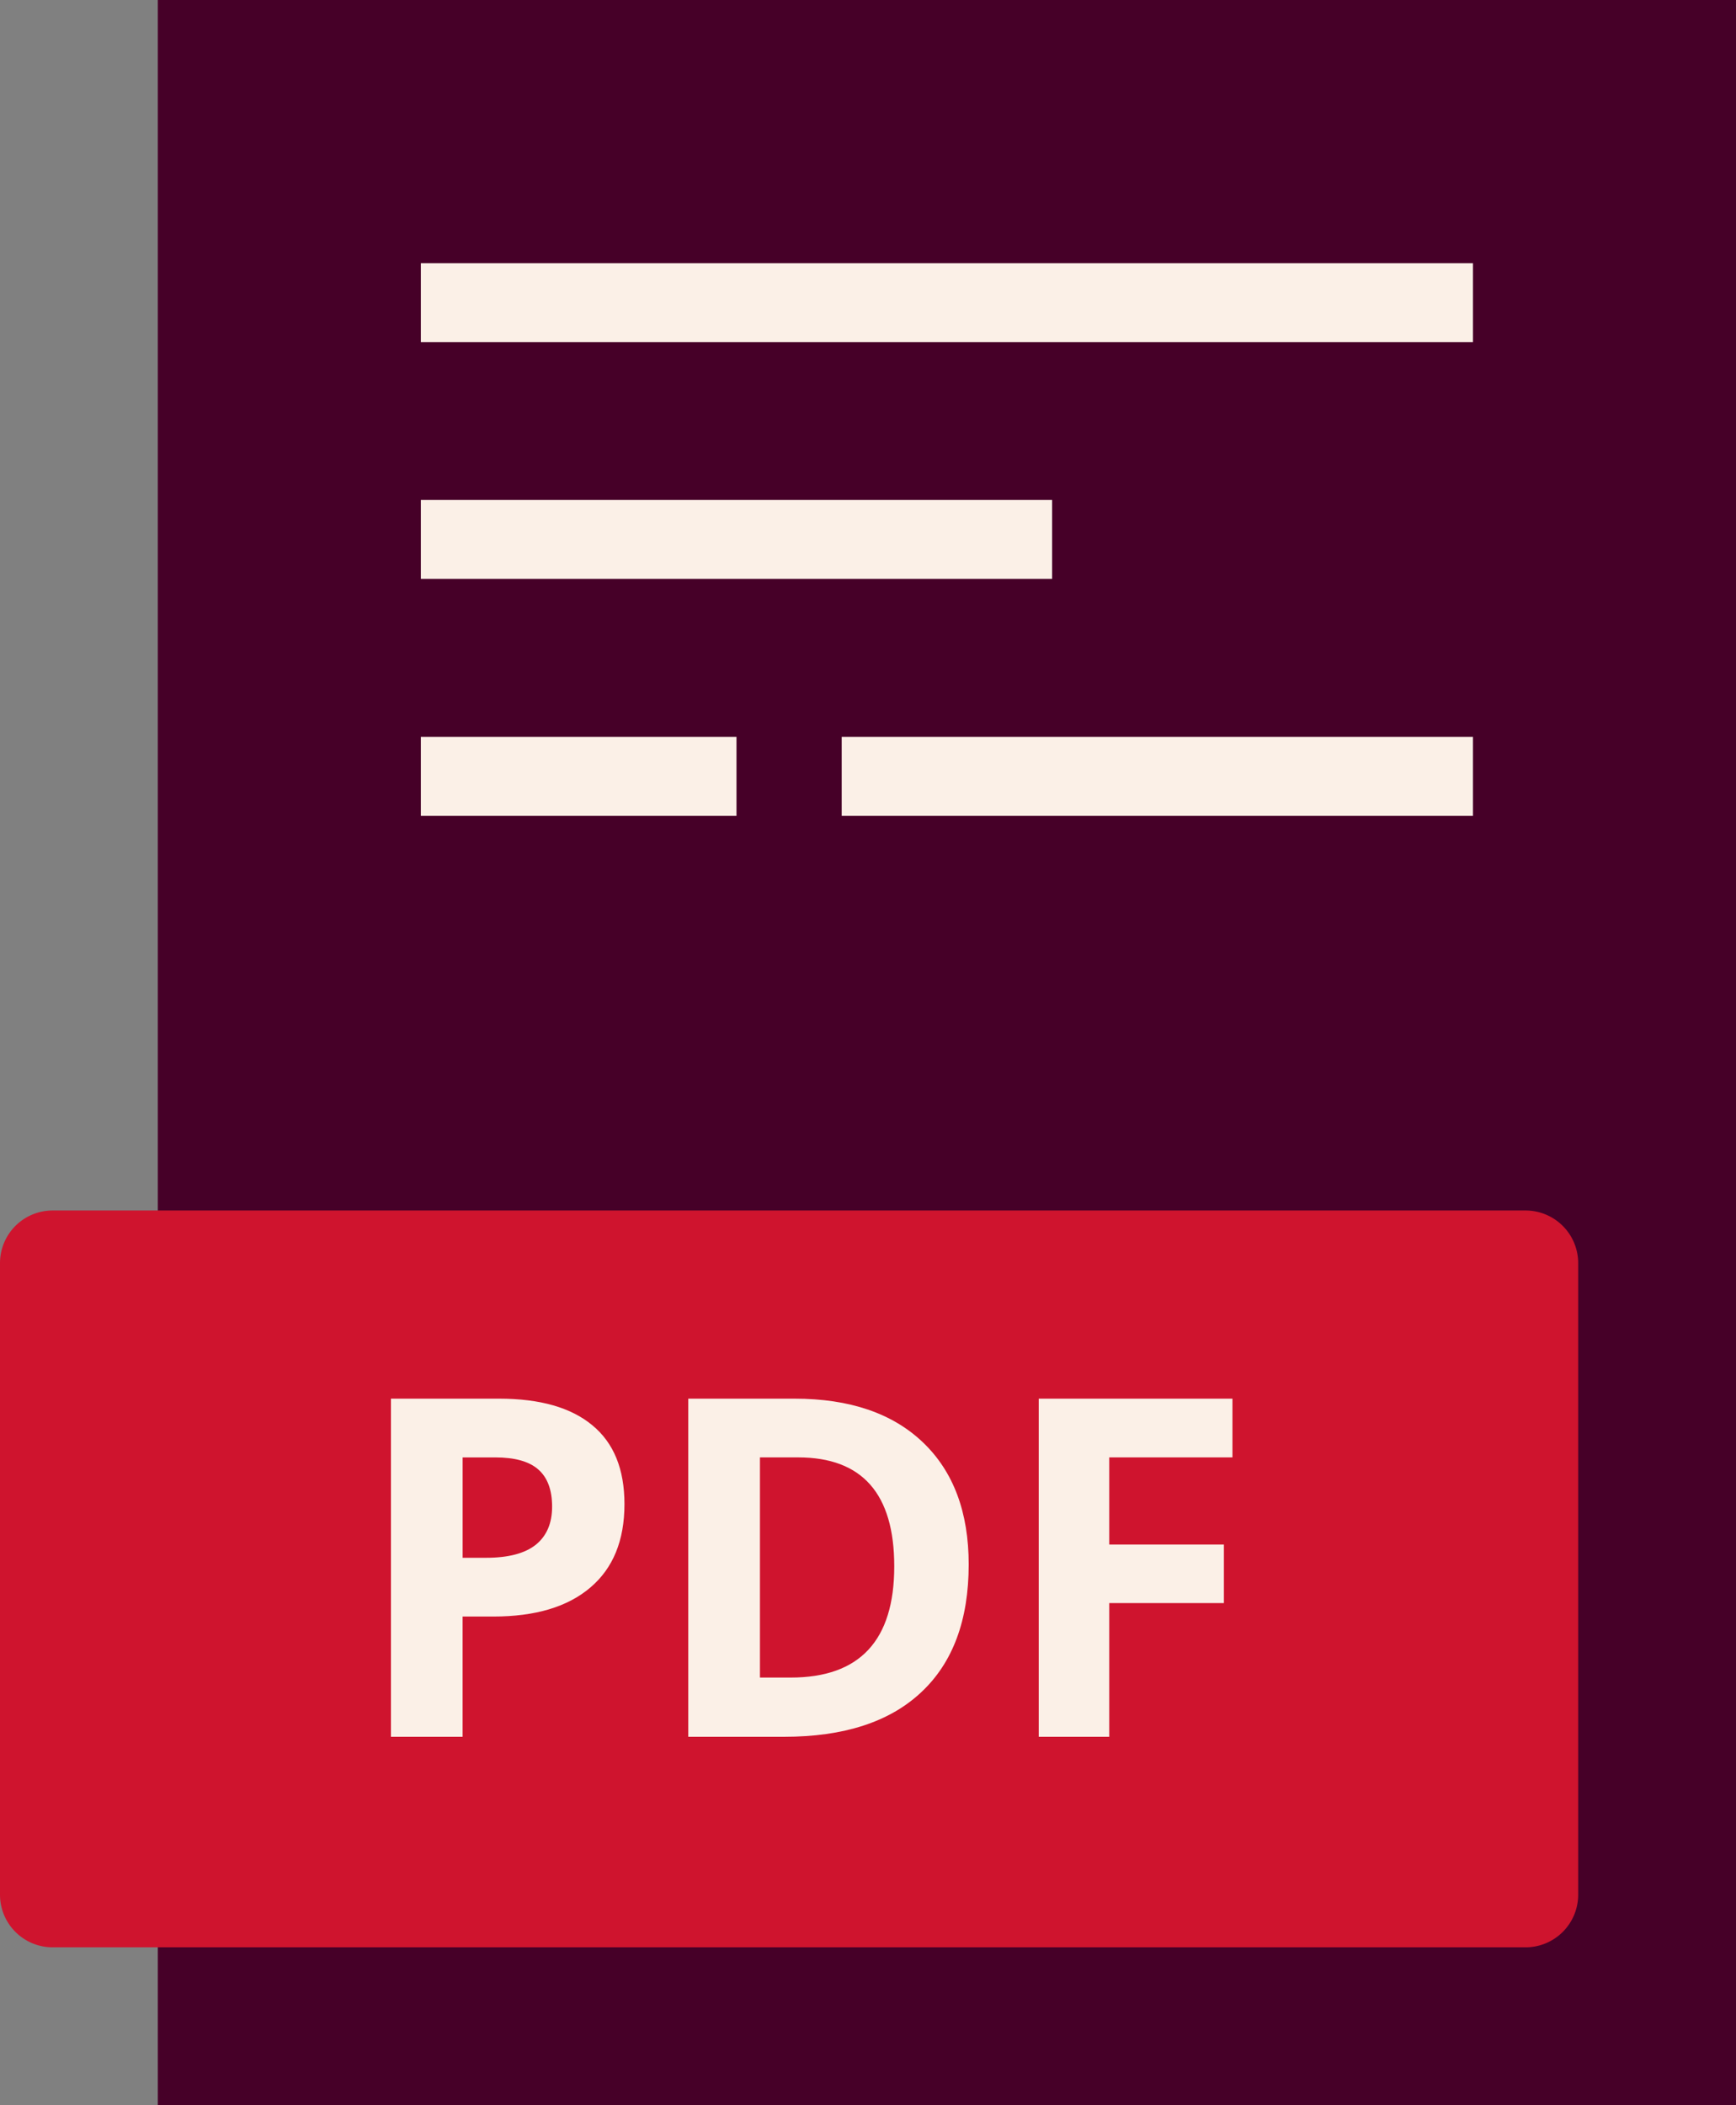 <svg xmlns="http://www.w3.org/2000/svg" width="66" height="80" fill="none" xmlns:v="https://vecta.io/nano"><rect width="100%" height="100%" fill="#808080" stroke="none"/><path d="M66 0H6V80H66V0Z" fill="#460028"/><path d="M56 10H16v3h40v-3zm-16 9H16v3h24v-3zm16 9H32v3h24v-3zm-28 0H16v3h12v-3z" fill="#fbf0e7"/><path d="M0 48a2 2 0 0 1 2-2h56a2 2 0 0 1 2 2v24a2 2 0 0 1-2 2H2a2 2 0 0 1-2-2V48z" fill="#cf142e"/><path d="M17.589 59.197h.896c.838 0 1.465-.164 1.881-.492.416-.334.624-.817.624-1.45 0-.639-.176-1.11-.527-1.415-.346-.305-.891-.457-1.635-.457h-1.239v3.814zm6.152-2.039c0 1.383-.434 2.44-1.301 3.173-.861.732-2.089 1.099-3.683 1.099h-1.169V66h-2.725V53.15h4.105c1.558 0 2.742.337 3.551 1.011.814.668 1.222 1.667 1.222 2.997zm13.087 2.294c0 2.115-.603 3.735-1.81 4.86C33.816 65.438 32.079 66 29.806 66h-3.639V53.15h4.034c2.098 0 3.727.554 4.887 1.661s1.74 2.654 1.74 4.641zm-2.83.07c0-2.76-1.219-4.14-3.656-4.14h-1.45v8.367h1.169c2.625 0 3.937-1.409 3.937-4.227zM42.172 66h-2.681V53.15h7.365v2.232h-4.684v3.313h4.359v2.224h-4.359V66z" fill="#fbf0e7"/></svg>